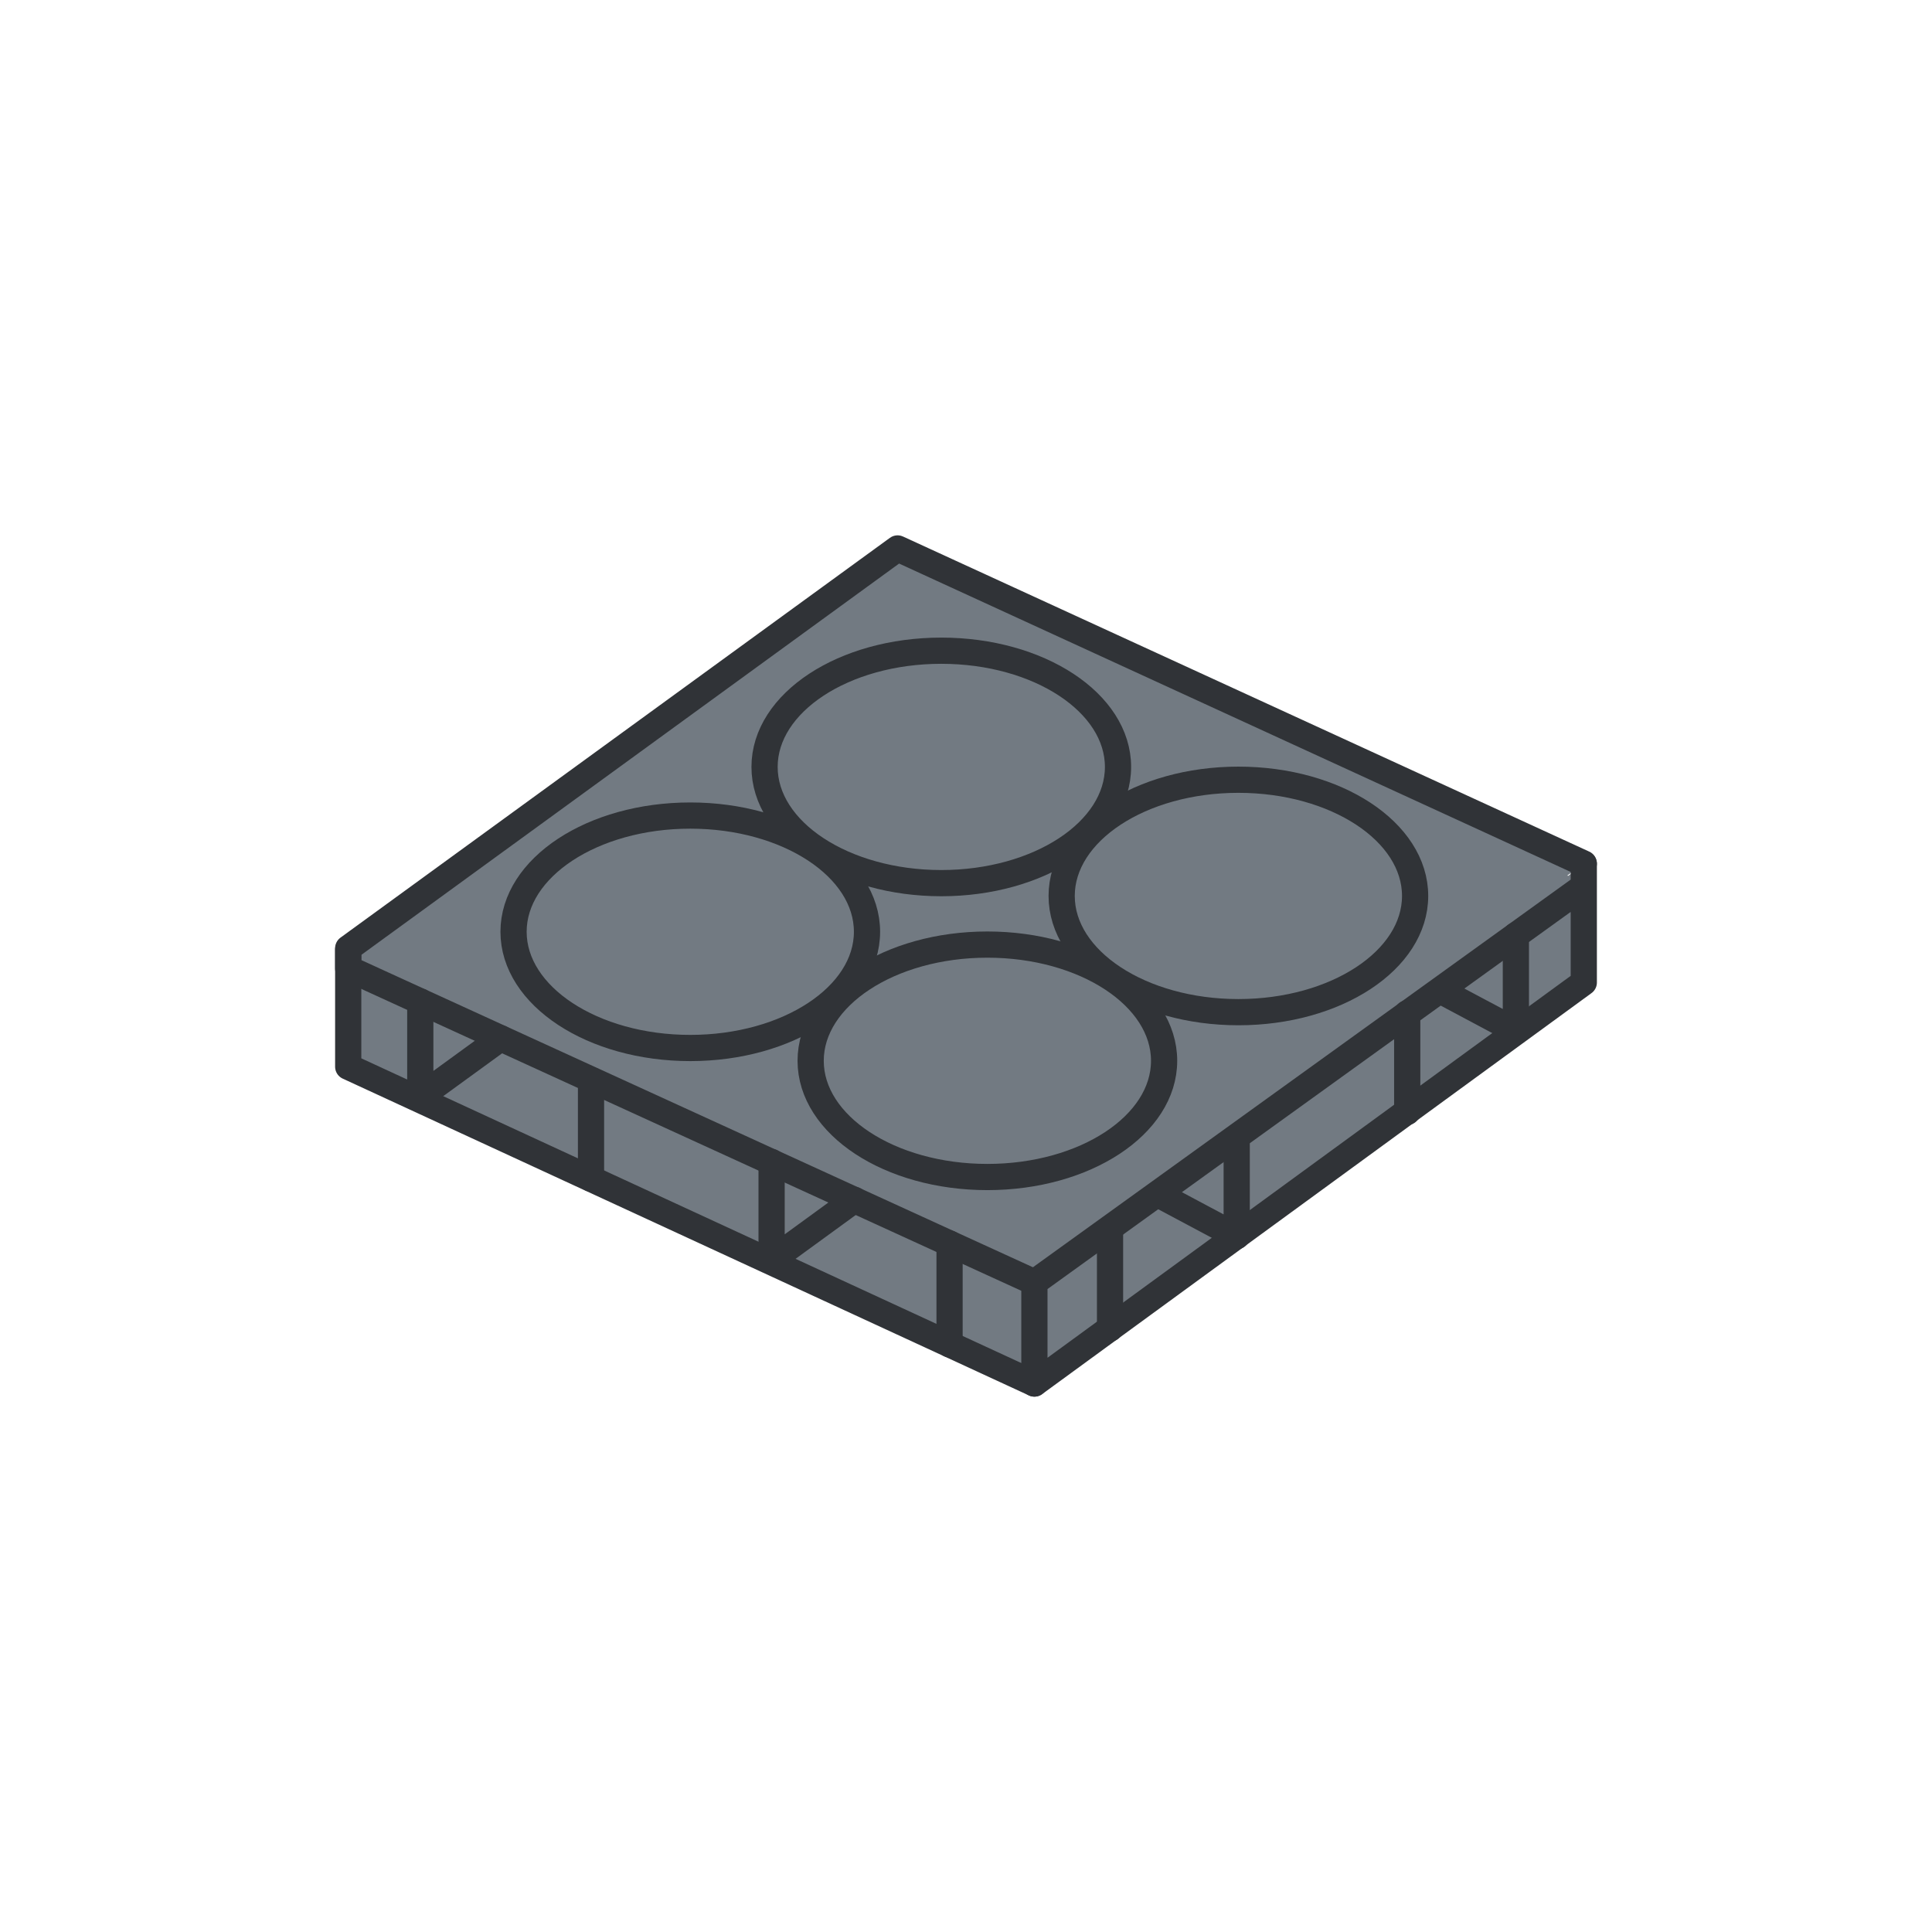 <svg xmlns="http://www.w3.org/2000/svg" viewBox="0 0 516 516"><defs><style>.cls-1{fill:#1075c1;opacity:0;}.cls-2{fill:#727a82;}.cls-3{fill:none;stroke:#303337;stroke-linecap:round;stroke-linejoin:round;stroke-width:7px;}</style></defs><g id="Шар_2"><g id="Шар_1-2"><rect class="cls-1" width="516" height="516"></rect><polygon class="cls-2" points="418.59 233.84 423 230.63 239.73 146.48 93.28 253.42 93 253.25 93 253.25 93 253.63 93 258.67 93 284.9 276.26 369.51 276.27 369.51 276.27 369.52 295.67 355.35 403.59 276.58 423 262.41 423 253.59 423 230.75 418.85 233.92 418.59 233.84"></polygon><polyline class="cls-3" points="276.26 369.51 93 284.9 93 253.25 239.73 146.48 423 230.63"></polyline><polyline class="cls-3" points="421.4 237.87 276.27 342.49 276.27 369.52 423 262.41 423 253.59 423 230.75"></polyline><polyline class="cls-3" points="112.25 267.47 112.25 292.89 133.7 277.29"></polyline><polyline class="cls-3" points="206.08 310.34 206.08 336.54 228.18 320.45"></polyline><line class="cls-3" x1="157.85" y1="314.79" x2="157.85" y2="288.43"></line><line class="cls-3" x1="253.61" y1="359.05" x2="253.61" y2="332.12"></line><polyline class="cls-3" points="330.3 303.98 330.3 330.17 310.22 319.47"></polyline><line class="cls-3" x1="375.84" y1="296.99" x2="375.84" y2="270.63"></line><line class="cls-3" x1="296.47" y1="354.83" x2="296.47" y2="328.47"></line><polyline class="cls-3" points="404.86 249.79 404.86 275.31 384.77 264.61"></polyline><polyline class="cls-3" points="276.27 342.49 93 258.67 93 253.63"></polyline><ellipse class="cls-3" cx="263.71" cy="283.32" rx="47.2" ry="31.04"></ellipse><ellipse class="cls-3" cx="184.36" cy="248.86" rx="47.2" ry="31.04"></ellipse><ellipse class="cls-3" cx="251.4" cy="204.83" rx="47.2" ry="31.04"></ellipse><ellipse class="cls-3" cx="330.75" cy="239.29" rx="47.2" ry="31.04"></ellipse></g></g></svg>